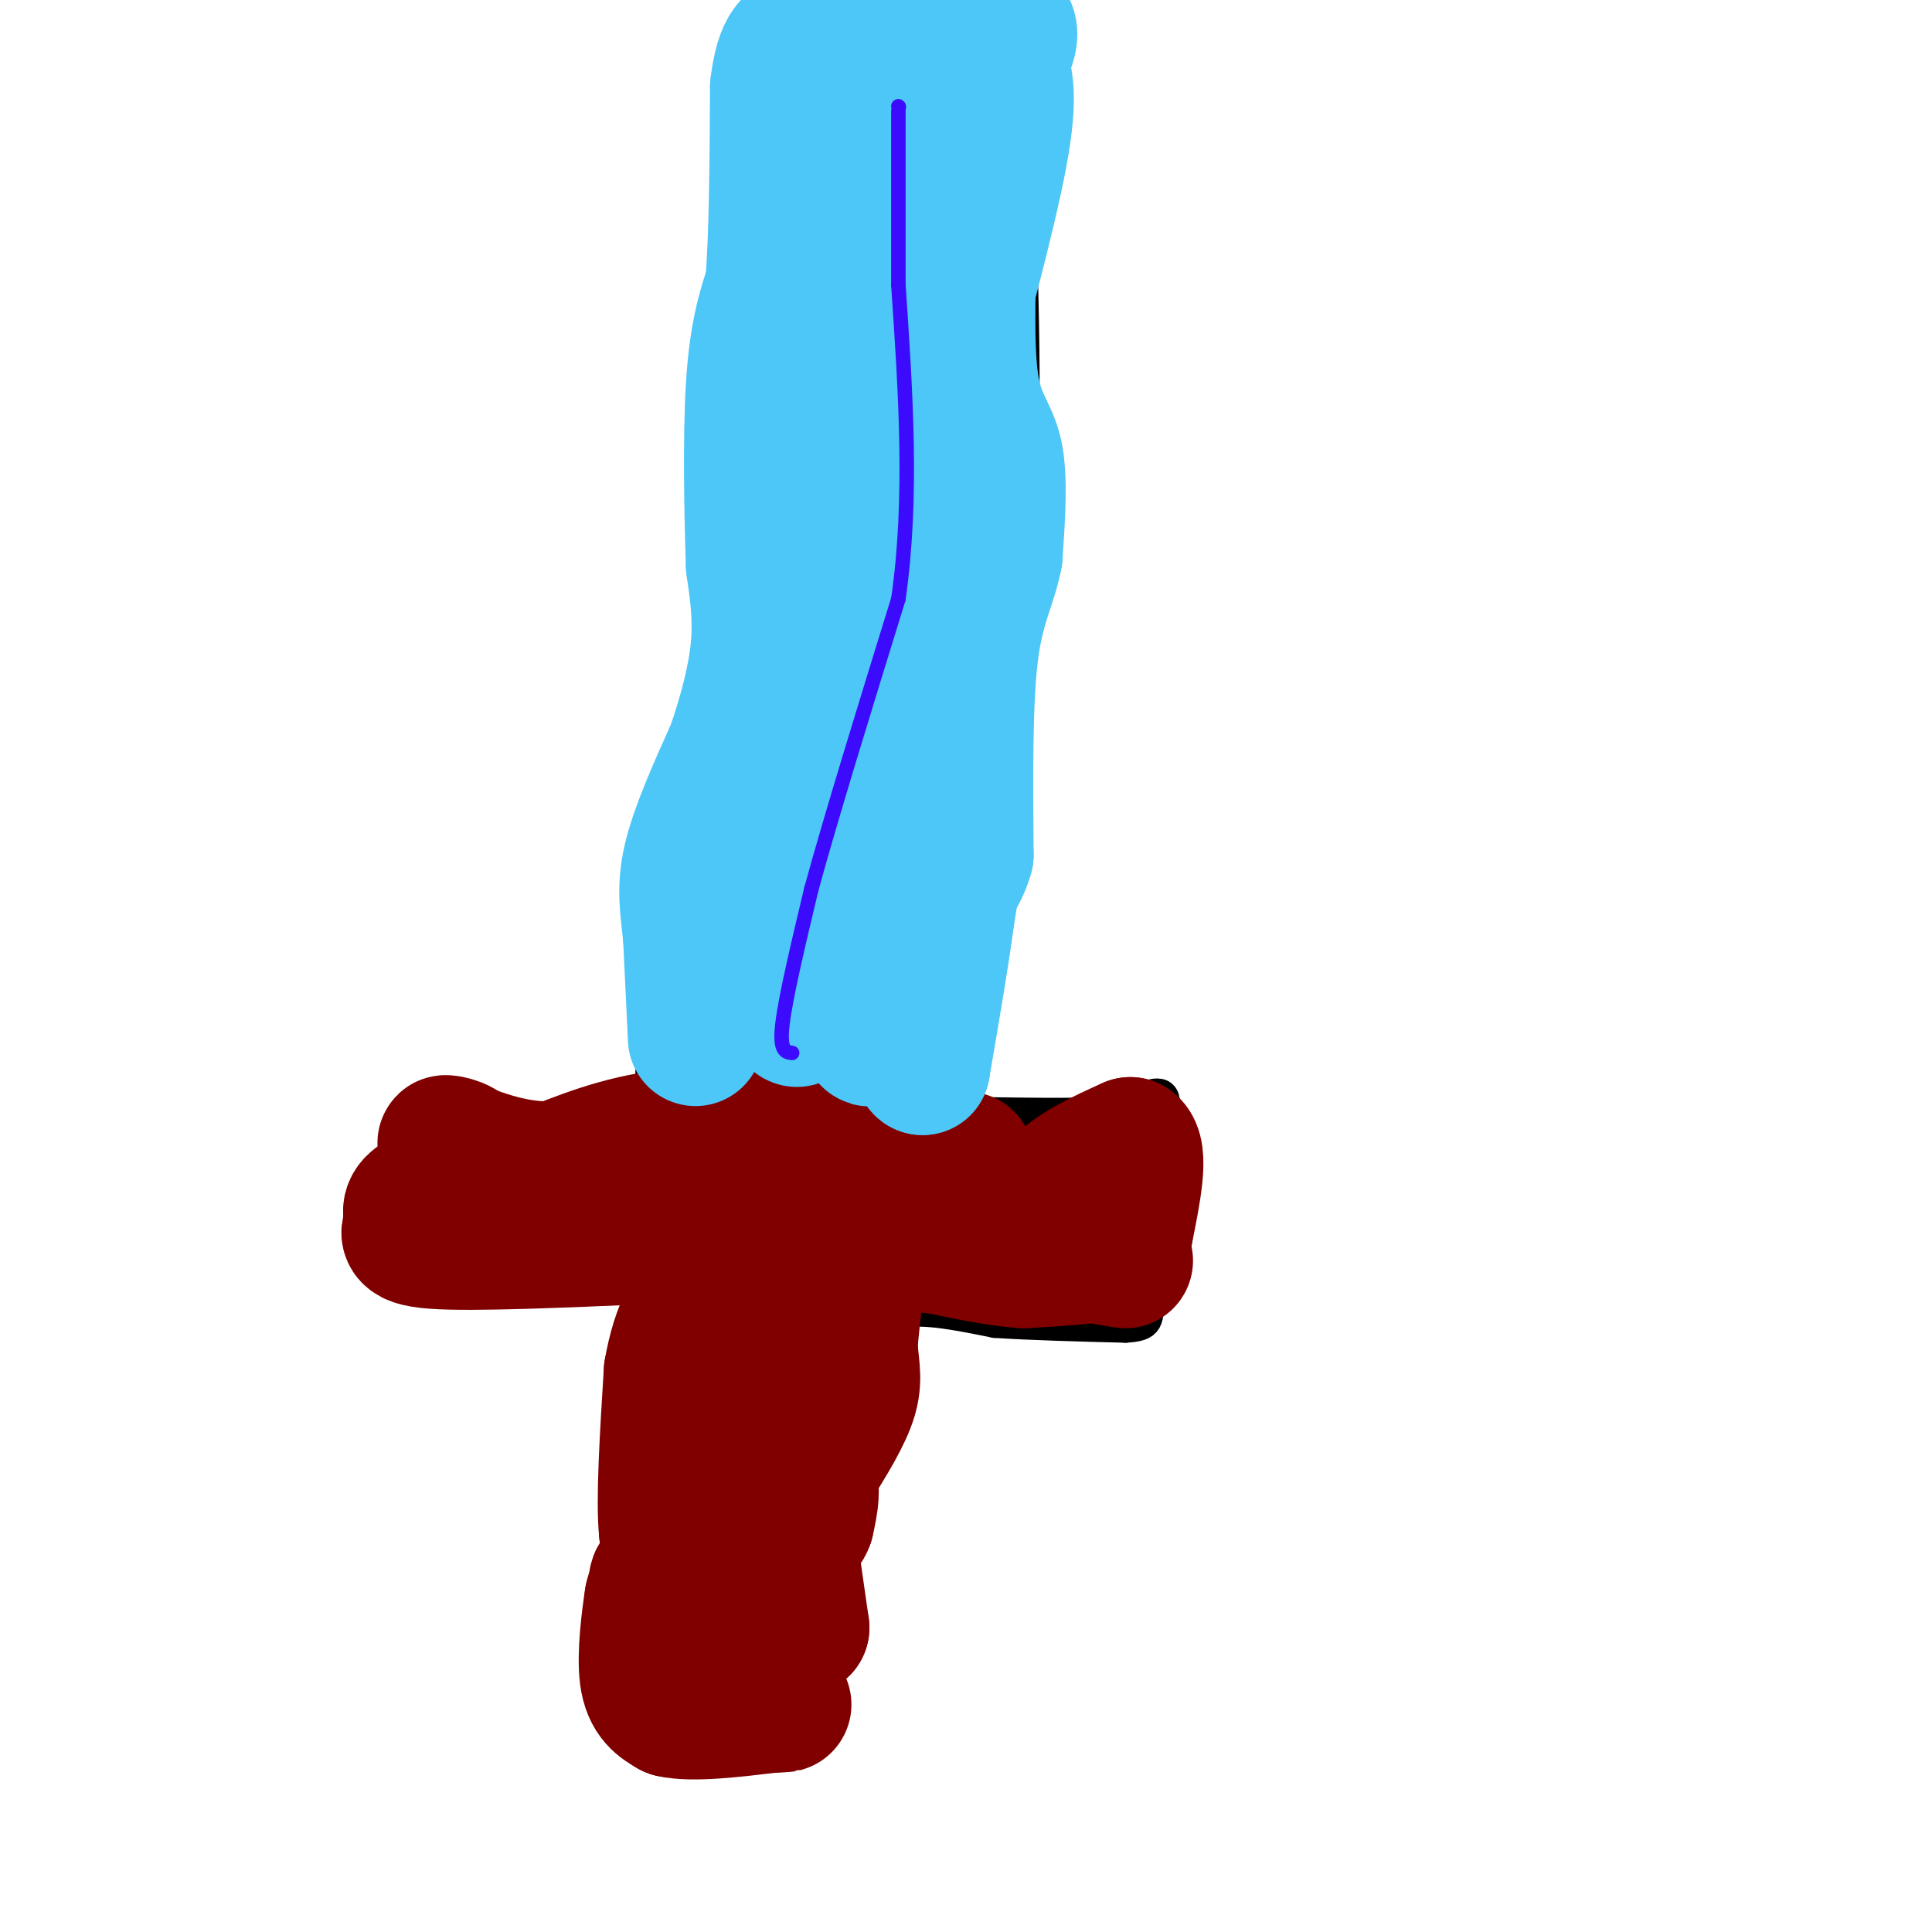 <svg viewBox='0 0 400 400' version='1.1' xmlns='http://www.w3.org/2000/svg' xmlns:xlink='http://www.w3.org/1999/xlink'><g fill='none' stroke='#000000' stroke-width='6' stroke-linecap='round' stroke-linejoin='round'><path d='M143,234c0.000,0.000 -18.000,0.000 -18,0'/><path d='M125,234c-6.667,-0.667 -14.333,-2.333 -22,-4'/><path d='M103,230c-6.167,-0.333 -10.583,0.833 -15,2'/><path d='M88,232c-3.000,4.167 -3.000,13.583 -3,23'/><path d='M85,255c-0.156,4.956 0.956,5.844 5,6c4.044,0.156 11.022,-0.422 18,-1'/><path d='M108,260c8.333,0.167 20.167,1.083 32,2'/><path d='M140,262c5.167,1.667 2.083,4.833 -1,8'/><path d='M139,270c-1.333,6.333 -4.167,18.167 -7,30'/><path d='M132,300c-1.833,8.833 -2.917,15.917 -4,23'/><path d='M128,323c0.889,4.467 5.111,4.133 12,4c6.889,-0.133 16.444,-0.067 26,0'/><path d='M166,327c5.167,-1.500 5.083,-5.250 5,-9'/><path d='M171,318c1.167,-4.833 1.583,-12.417 2,-20'/><path d='M173,298c1.333,-2.976 3.667,-0.417 5,-3c1.333,-2.583 1.667,-10.310 3,-15c1.333,-4.690 3.667,-6.345 6,-8'/><path d='M187,272c4.167,-1.000 11.583,0.500 19,2'/><path d='M206,274c7.667,0.500 17.333,0.750 27,1'/><path d='M233,275c5.267,-0.289 4.933,-1.511 5,-7c0.067,-5.489 0.533,-15.244 1,-25'/><path d='M239,243c1.044,-7.578 3.156,-14.022 2,-16c-1.156,-1.978 -5.578,0.511 -10,3'/><path d='M231,230c-7.500,0.500 -21.250,0.250 -35,0'/><path d='M196,230c-7.622,0.133 -9.178,0.467 -10,0c-0.822,-0.467 -0.911,-1.733 -1,-3'/><path d='M185,227c-0.500,-1.167 -1.250,-2.583 -2,-4'/><path d='M182,226c0.000,0.000 -2.000,-11.000 -2,-11'/><path d='M180,215c1.667,-6.000 6.833,-15.500 12,-25'/><path d='M192,190c4.167,-9.833 8.583,-21.917 13,-34'/><path d='M205,156c1.711,-9.778 -0.511,-17.222 0,-27c0.511,-9.778 3.756,-21.889 7,-34'/><path d='M212,95c0.833,-20.667 -0.583,-55.333 -2,-90'/><path d='M210,5c0.167,-16.333 1.583,-12.167 3,-8'/><path d='M142,230c-2.458,0.887 -4.917,1.774 -6,2c-1.083,0.226 -0.792,-0.208 -1,-3c-0.208,-2.792 -0.917,-7.940 0,-13c0.917,-5.060 3.458,-10.030 6,-15'/><path d='M141,201c3.833,-13.000 10.417,-38.000 17,-63'/><path d='M158,138c2.833,-19.167 1.417,-35.583 0,-52'/><path d='M158,86c0.333,-23.333 1.167,-55.667 2,-88'/></g>
<g fill='none' stroke='#804DF6' stroke-width='6' stroke-linecap='round' stroke-linejoin='round'><path d='M161,223c4.500,-4.417 9.000,-8.833 11,-14c2.000,-5.167 1.500,-11.083 1,-17'/><path d='M173,192c0.067,-6.733 -0.267,-15.067 3,-26c3.267,-10.933 10.133,-24.467 17,-38'/><path d='M193,128c2.667,-27.000 0.833,-75.500 -1,-124'/><path d='M192,4c-0.167,-21.833 -0.083,-14.417 0,-7'/></g>
<g fill='none' stroke='#800000' stroke-width='20' stroke-linecap='round' stroke-linejoin='round'><path d='M217,255c0.000,0.000 15.000,-8.000 15,-8'/></g>
<g fill='none' stroke='#800000' stroke-width='28' stroke-linecap='round' stroke-linejoin='round'><path d='M233,261c0.000,0.000 -12.000,-2.000 -12,-2'/><path d='M221,259c-3.274,-0.214 -5.458,0.250 -6,-2c-0.542,-2.250 0.560,-7.214 4,-11c3.440,-3.786 9.220,-6.393 15,-9'/><path d='M234,237c2.333,1.500 0.667,9.750 -1,18'/><path d='M233,255c-1.356,3.867 -4.244,4.533 -8,5c-3.756,0.467 -8.378,0.733 -13,1'/><path d='M212,261c-5.167,-0.333 -11.583,-1.667 -18,-3'/><path d='M194,258c-5.286,-0.512 -9.500,-0.292 -12,0c-2.500,0.292 -3.286,0.655 -4,4c-0.714,3.345 -1.357,9.673 -2,16'/><path d='M176,278c0.044,4.267 1.156,6.933 0,11c-1.156,4.067 -4.578,9.533 -8,15'/><path d='M168,304c-3.500,5.167 -8.250,10.583 -13,16'/><path d='M155,320c-4.467,2.889 -9.133,2.111 -12,1c-2.867,-1.111 -3.933,-2.556 -5,-4'/><path d='M138,317c-0.667,-6.167 0.167,-19.583 1,-33'/><path d='M139,284c1.533,-9.044 4.867,-15.156 8,-15c3.133,0.156 6.067,6.578 9,13'/><path d='M156,282c1.222,3.889 -0.222,7.111 0,5c0.222,-2.111 2.111,-9.556 4,-17'/><path d='M160,270c0.202,0.905 -1.292,11.667 0,19c1.292,7.333 5.369,11.238 7,15c1.631,3.762 0.815,7.381 0,11'/><path d='M167,315c-0.844,2.422 -2.956,2.978 -4,2c-1.044,-0.978 -1.022,-3.489 -1,-6'/><path d='M162,311c-0.703,-5.965 -1.962,-17.877 -1,-28c0.962,-10.123 4.144,-18.456 7,-25c2.856,-6.544 5.388,-11.298 9,-14c3.612,-2.702 8.306,-3.351 13,-4'/><path d='M190,240c4.911,-0.533 10.689,0.133 10,0c-0.689,-0.133 -7.844,-1.067 -15,-2'/><path d='M185,238c-9.500,-0.833 -25.750,-1.917 -42,-3'/><path d='M143,235c-11.667,0.667 -19.833,3.833 -28,7'/><path d='M115,242c-8.333,0.333 -15.167,-2.333 -22,-5'/><path d='M93,237c-2.667,-0.822 1.667,-0.378 3,1c1.333,1.378 -0.333,3.689 -2,6'/><path d='M94,244c-2.089,1.867 -6.311,3.533 -8,5c-1.689,1.467 -0.844,2.733 0,4'/><path d='M86,253c-1.067,1.556 -3.733,3.444 4,4c7.733,0.556 25.867,-0.222 44,-1'/><path d='M134,256c11.833,-0.333 19.417,-0.667 27,-1'/><path d='M161,255c3.333,-1.167 -1.833,-3.583 -7,-6'/><path d='M158,248c0.000,0.000 3.000,0.000 3,0'/><path d='M177,248c0.000,0.000 24.000,-2.000 24,-2'/><path d='M203,248c0.000,0.000 0.100,0.100 0.1,0.1'/></g>
<g fill='none' stroke='#4DC6F8' stroke-width='28' stroke-linecap='round' stroke-linejoin='round'><path d='M144,215c0.000,0.000 -1.000,-21.000 -1,-21'/><path d='M143,194c-0.556,-5.800 -1.444,-9.800 0,-16c1.444,-6.200 5.222,-14.600 9,-23'/><path d='M152,155c2.556,-7.489 4.444,-14.711 5,-21c0.556,-6.289 -0.222,-11.644 -1,-17'/><path d='M156,117c-0.333,-9.933 -0.667,-26.267 0,-37c0.667,-10.733 2.333,-15.867 4,-21'/><path d='M160,59c0.833,-10.333 0.917,-25.667 1,-41'/><path d='M161,18c1.044,-8.600 3.156,-9.600 6,-10c2.844,-0.400 6.422,-0.200 10,0'/><path d='M177,8c7.689,-1.289 21.911,-4.511 28,-4c6.089,0.511 4.044,4.756 2,9'/><path d='M207,13c0.978,3.000 2.422,6.000 0,19c-2.422,13.000 -8.711,36.000 -15,59'/><path d='M192,91c-4.131,7.417 -6.958,-3.542 -8,0c-1.042,3.542 -0.298,21.583 0,28c0.298,6.417 0.149,1.208 0,-4'/><path d='M201,42c-0.556,14.422 -1.111,28.844 0,37c1.111,8.156 3.889,10.044 5,15c1.111,4.956 0.556,12.978 0,21'/><path d='M206,115c-1.067,5.844 -3.733,9.956 -5,20c-1.267,10.044 -1.133,26.022 -1,42'/><path d='M200,177c-2.378,8.489 -7.822,8.711 -11,12c-3.178,3.289 -4.089,9.644 -5,16'/><path d='M184,205c-1.889,4.978 -4.111,9.422 -4,10c0.111,0.578 2.556,-2.711 5,-6'/><path d='M185,209c3.222,-7.556 8.778,-23.444 11,-28c2.222,-4.556 1.111,2.222 0,9'/><path d='M196,190c-0.833,6.667 -2.917,18.833 -5,31'/><path d='M191,221c-1.982,-1.514 -4.439,-20.797 -7,-32c-2.561,-11.203 -5.228,-14.324 -8,-15c-2.772,-0.676 -5.649,1.093 -7,4c-1.351,2.907 -1.175,6.954 -1,11'/><path d='M168,189c0.024,-3.595 0.583,-18.083 0,-12c-0.583,6.083 -2.310,32.738 -3,34c-0.690,1.262 -0.345,-22.869 0,-47'/><path d='M165,164c0.524,-9.303 1.835,-9.062 3,2c1.165,11.062 2.185,32.945 2,38c-0.185,5.055 -1.575,-6.717 1,-27c2.575,-20.283 9.116,-49.076 12,-49c2.884,0.076 2.110,29.022 1,42c-1.110,12.978 -2.555,9.989 -4,7'/><path d='M180,177c-1.828,-27.514 -4.397,-99.797 -4,-108c0.397,-8.203 3.761,47.676 5,44c1.239,-3.676 0.354,-66.907 1,-89c0.646,-22.093 2.823,-3.046 5,16'/><path d='M187,40c-0.345,-5.512 -3.708,-27.292 -6,-35c-2.292,-7.708 -3.512,-1.345 -4,5c-0.488,6.345 -0.244,12.673 0,19'/></g>
<g fill='none' stroke='#3C0AFC' stroke-width='3' stroke-linecap='round' stroke-linejoin='round'><path d='M164,218c-1.333,-0.167 -2.667,-0.333 -2,-6c0.667,-5.667 3.333,-16.833 6,-28'/><path d='M168,184c4.000,-14.667 11.000,-37.333 18,-60'/><path d='M186,124c3.000,-20.833 1.500,-42.917 0,-65'/><path d='M186,59c0.000,-16.833 0.000,-26.417 0,-36'/><path d='M186,22c0.000,0.000 0.100,0.100 0.1,0.1'/></g>
<g fill='none' stroke='#800000' stroke-width='28' stroke-linecap='round' stroke-linejoin='round'><path d='M162,309c0.000,0.000 4.000,28.000 4,28'/><path d='M166,337c-3.667,3.667 -14.833,-1.167 -26,-6'/><path d='M140,331c-4.889,-2.000 -4.111,-4.000 -4,-4c0.111,0.000 -0.444,2.000 -1,4'/><path d='M135,331c-0.600,3.867 -1.600,11.533 -1,16c0.600,4.467 2.800,5.733 5,7'/><path d='M139,354c4.333,1.000 12.667,0.000 21,-1'/><path d='M160,353c3.667,-0.167 2.333,-0.083 1,0'/></g>
</svg>